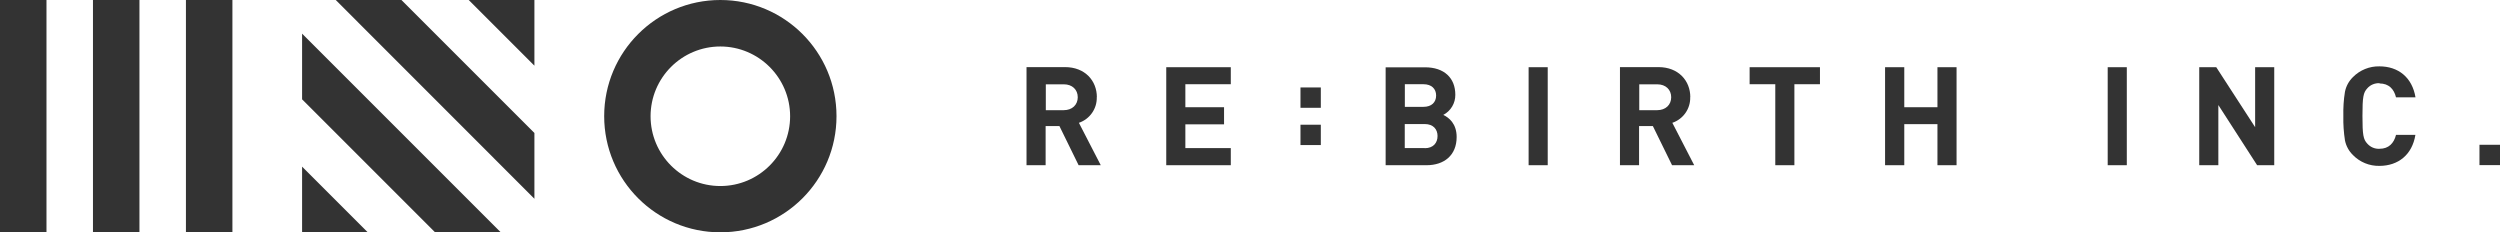 <?xml version="1.0" encoding="UTF-8"?>
<svg id="_レイヤー_2" data-name="レイヤー_2" xmlns="http://www.w3.org/2000/svg" viewBox="0 0 263 24.44">
  <defs>
    <style>
      .cls-1 {
        fill: #333;
      }
    </style>
  </defs>
  <g id="text">
    <g>
      <path class="cls-1" d="M75.78,4.89c4.04,0,7.34,3.29,7.34,7.34s-3.29,7.34-7.34,7.34-7.34-3.29-7.34-7.34,3.29-7.34,7.34-7.34M75.78,0c-6.75,0-12.22,5.47-12.22,12.22s5.47,12.22,12.22,12.22,12.22-5.47,12.22-12.22S82.53,0,75.78,0h0Z"/>
      <g>
        <rect class="cls-1" y="0" width="4.89" height="24.44"/>
        <rect class="cls-1" x="9.78" y="0" width="4.89" height="24.44"/>
        <rect class="cls-1" x="19.56" y="0" width="4.89" height="24.44"/>
      </g>
      <g>
        <polygon class="cls-1" points="31.78 24.44 38.69 24.44 31.78 17.53 31.78 24.44"/>
        <polygon class="cls-1" points="31.78 10.45 45.77 24.44 52.68 24.44 31.78 3.54 31.78 10.45"/>
        <polygon class="cls-1" points="35.32 0 56.22 20.91 56.22 13.99 42.23 0 35.32 0"/>
        <polygon class="cls-1" points="56.22 0 49.31 0 56.22 6.91 56.22 0 56.22 0"/>
      </g>
    </g>
    <g>
      <path class="cls-1" d="M115.39,10.22c0-1.72-1.24-3.16-3.35-3.16h-4.05v10.32h2.01v-4.12h1.45l2.02,4.12h2.33l-2.3-4.46c1.15-.39,1.92-1.49,1.88-2.71ZM111.92,11.59h-1.9v-2.72h1.9c.88,0,1.46.56,1.46,1.36s-.59,1.36-1.47,1.36h0Z"/>
      <polygon class="cls-1" points="122.69 17.38 129.48 17.38 129.48 15.58 124.7 15.58 124.7 13.08 128.77 13.08 128.77 11.28 124.7 11.28 124.7 8.86 129.48 8.86 129.48 7.07 122.69 7.07 122.69 17.38"/>
      <rect class="cls-1" x="136.81" y="13.12" width="2.14" height="2.14"/>
      <rect class="cls-1" x="136.81" y="9.2" width="2.14" height="2.14"/>
      <path class="cls-1" d="M151.83,12.09c.79-.41,1.28-1.23,1.27-2.12,0-1.77-1.17-2.89-3.19-2.89h-4.14v10.3h4.31c1.84,0,3.16-1.04,3.16-2.97,0-1.39-.8-2.04-1.42-2.33ZM147.78,8.86h1.97c.85,0,1.33.48,1.33,1.19s-.48,1.19-1.33,1.19h-1.96v-2.37ZM149.88,15.58h-2.1v-2.53h2.1c.91,0,1.35.56,1.35,1.26s-.43,1.28-1.34,1.28h0Z"/>
      <rect class="cls-1" x="160.81" y="7.07" width="2.01" height="10.31"/>
      <path class="cls-1" d="M177.82,10.22c0-1.72-1.24-3.16-3.35-3.16h-4.05v10.32h2.01v-4.12h1.45l2.02,4.12h2.33l-2.3-4.46c1.15-.39,1.92-1.49,1.88-2.71ZM174.35,11.59h-1.9v-2.72h1.9c.88,0,1.46.56,1.46,1.36s-.59,1.36-1.47,1.36h0Z"/>
      <polygon class="cls-1" points="184.06 8.86 186.76 8.86 186.76 17.38 188.77 17.38 188.77 8.86 191.46 8.86 191.46 7.07 184.06 7.07 184.06 8.86"/>
      <polygon class="cls-1" points="203.82 11.28 200.33 11.28 200.33 7.07 198.31 7.07 198.31 17.38 200.33 17.38 200.33 13.06 203.82 13.06 203.82 17.38 205.83 17.38 205.83 7.07 203.82 7.07 203.82 11.28"/>
      <rect class="cls-1" x="221.73" y="7.07" width="2.01" height="10.31"/>
      <polygon class="cls-1" points="237.24 13.38 233.15 7.07 231.36 7.07 231.36 17.38 233.37 17.38 233.37 11.05 237.45 17.38 239.25 17.38 239.25 7.07 237.24 7.07 237.24 13.38"/>
      <path class="cls-1" d="M250.33,8.78c.96,0,1.52.58,1.73,1.46h2.05c-.35-2.1-1.81-3.26-3.8-3.26-1.04-.02-2.05.39-2.78,1.13-.43.42-.72.95-.84,1.54-.14.85-.19,1.71-.17,2.56-.02.86.04,1.72.17,2.56.12.59.41,1.12.84,1.54.73.75,1.74,1.16,2.78,1.14,1.97,0,3.45-1.16,3.79-3.26h-2.04c-.22.88-.77,1.46-1.73,1.46-.49.03-.96-.17-1.29-.54-.42-.45-.51-.91-.51-2.91s.09-2.46.51-2.91c.32-.37.8-.56,1.29-.54Z"/>
      <rect class="cls-1" x="260.84" y="15.23" width="2.16" height="2.14"/>
    </g>
  </g>
</svg>